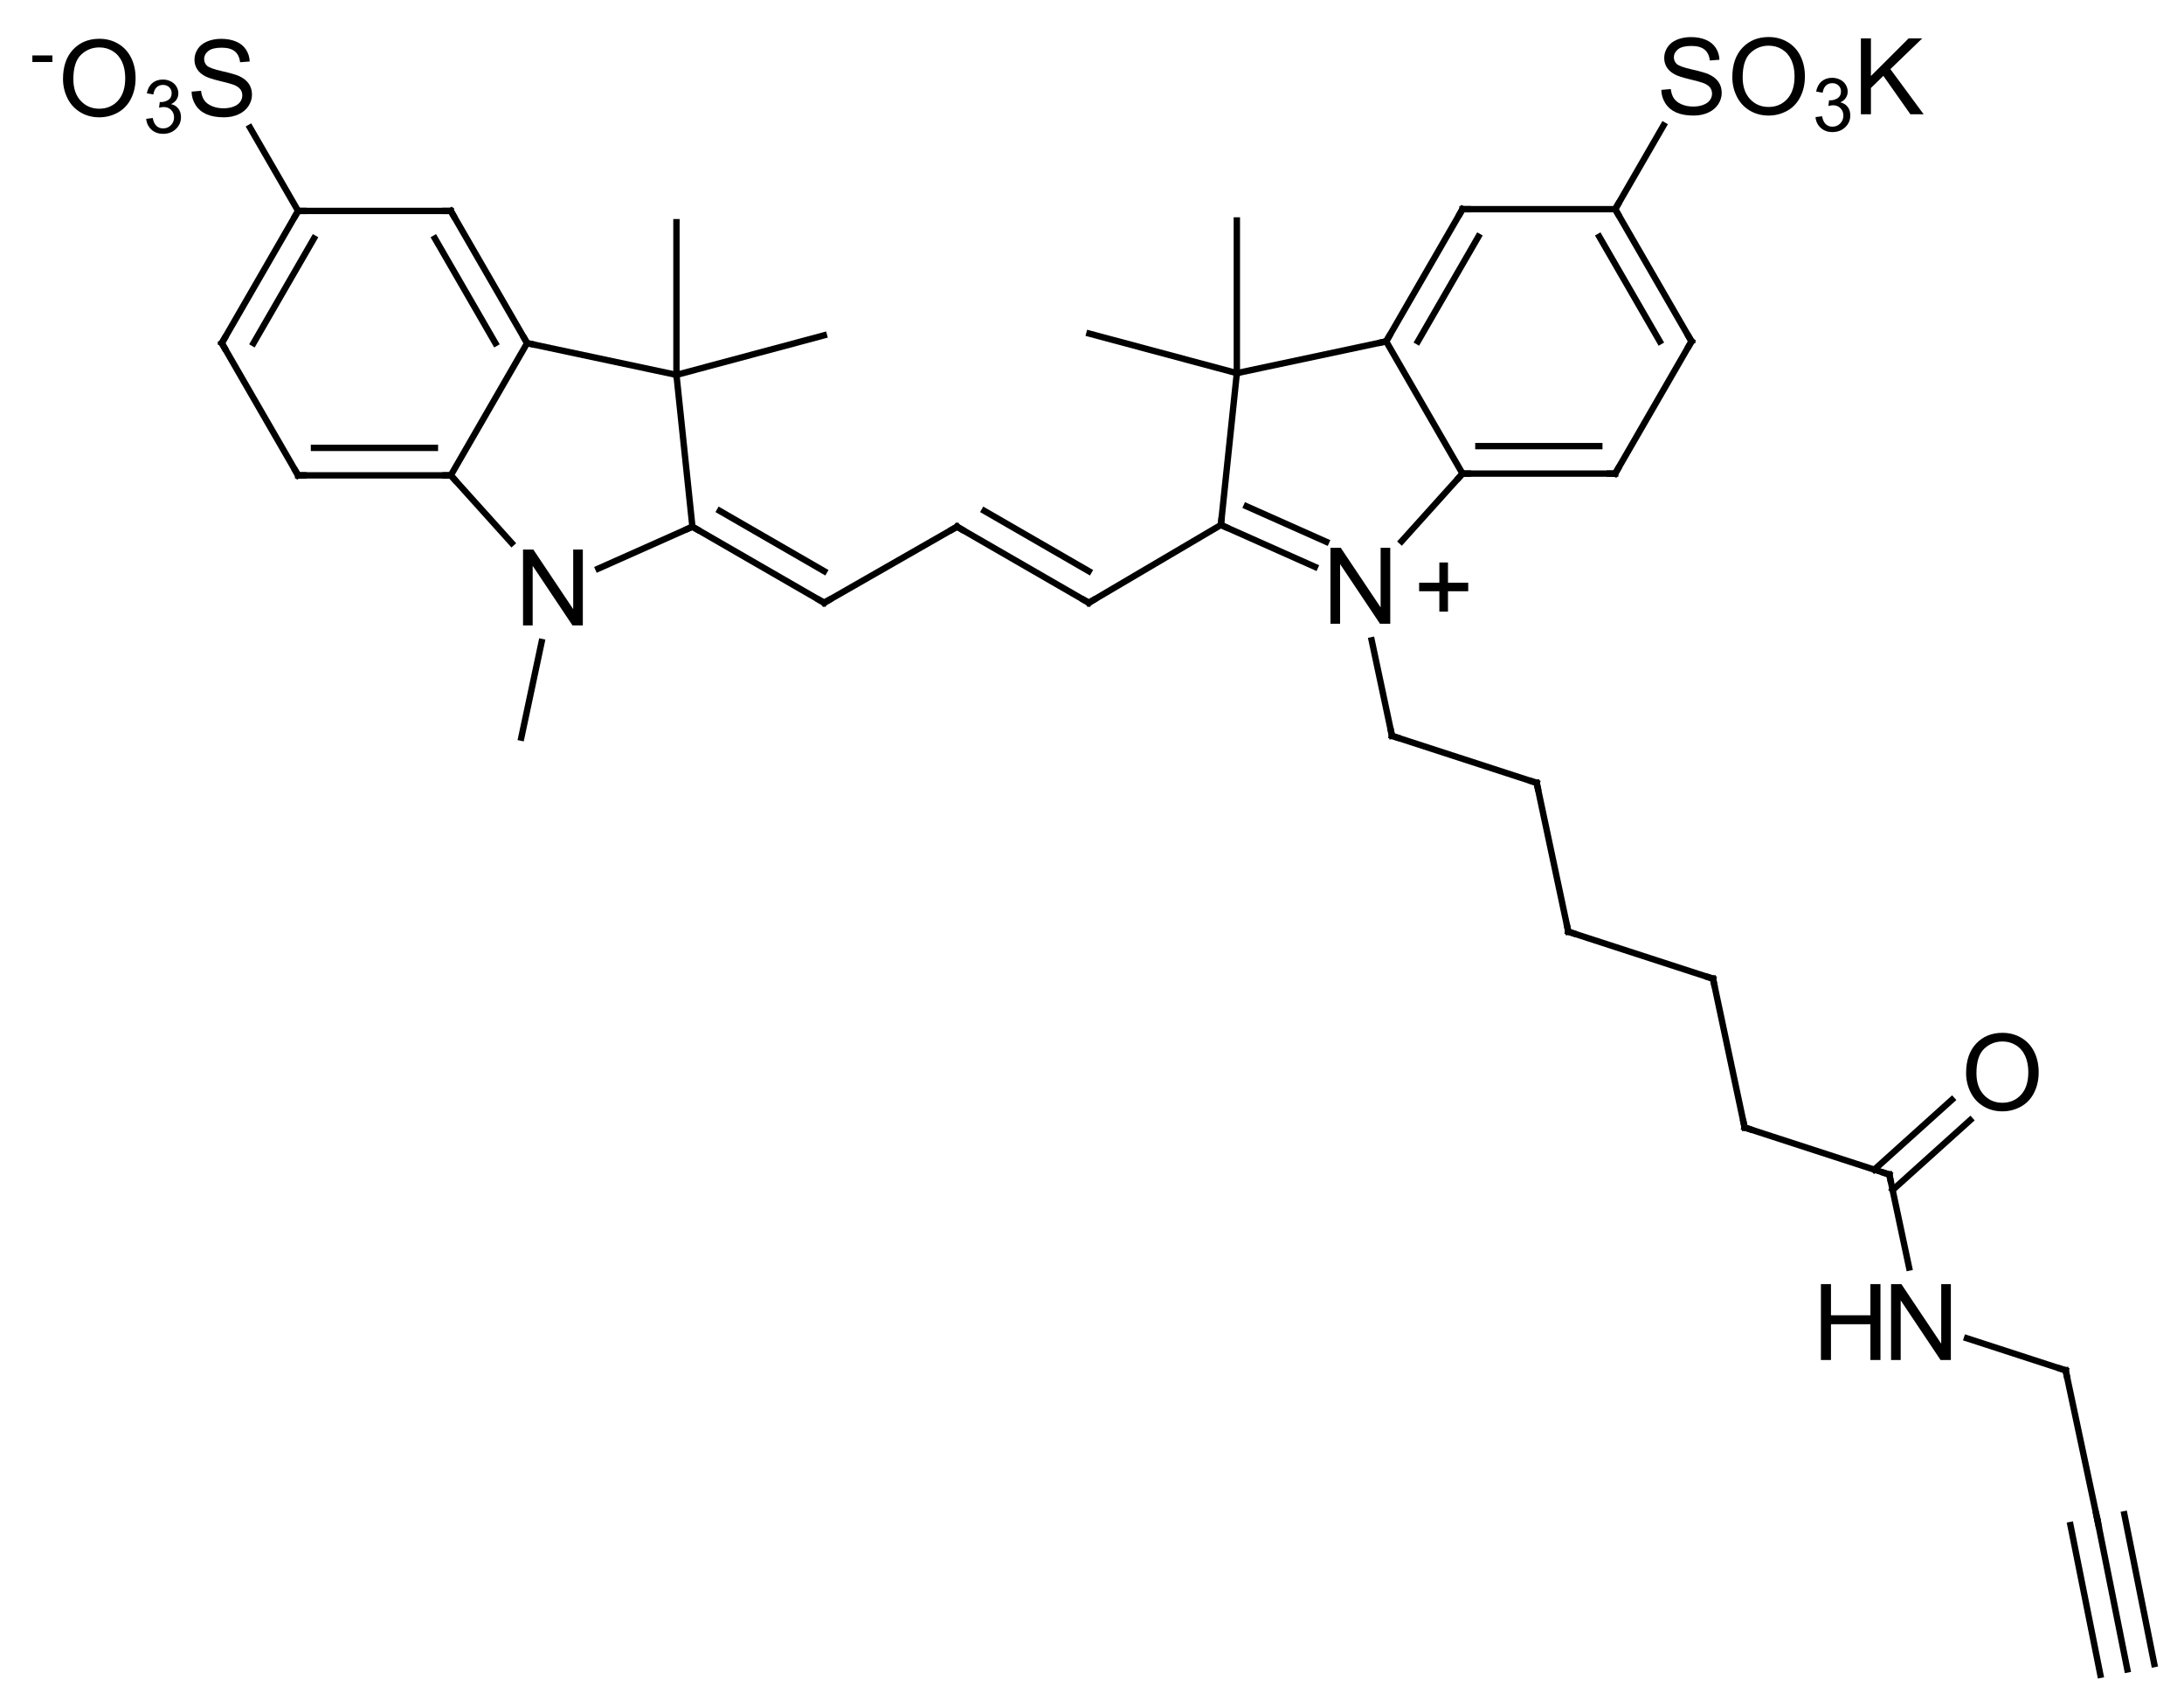 <?xml version="1.0"?>
<!DOCTYPE svg PUBLIC '-//W3C//DTD SVG 1.0//EN'
          'http://www.w3.org/TR/2001/REC-SVG-20010904/DTD/svg10.dtd'>
<svg xmlns:xlink="http://www.w3.org/1999/xlink" style="fill-opacity:1; color-rendering:auto; color-interpolation:auto; text-rendering:auto; stroke:black; stroke-linecap:square; stroke-miterlimit:10; shape-rendering:auto; stroke-opacity:1; fill:black; stroke-dasharray:none; font-weight:normal; stroke-width:1; font-family:&apos;Dialog&apos;; font-style:normal; stroke-linejoin:miter; font-size:12; stroke-dashoffset:0; image-rendering:auto;" width="206" height="161" xmlns="http://www.w3.org/2000/svg"
><!--Generated in ChemDoodle 8.1.0: PD94bWwgdmVyc2lvbj0iMS4wIiBlbmNvZGluZz0iVVRGLTgiPz4KPGQgZj0iczppY3htbCIgaWQ9IjEiIG12PSJzOjMuMy4wIiBwPSJzOkNoZW1Eb29kbGUiIHY9InM6OC4xLjAiPjxwIGIxMD0iYjp0cnVlIiBiMTA1PSJiOnRydWUiIGIxMDY9ImI6ZmFsc2UiIGIxMDc9ImI6ZmFsc2UiIGIxMDk9ImI6ZmFsc2UiIGIxMTA9ImI6ZmFsc2UiIGIxMTE9ImI6dHJ1ZSIgYjExMj0iYjp0cnVlIiBiMTE0PSJiOnRydWUiIGIxMTU9ImI6ZmFsc2UiIGIxMTY9ImI6dHJ1ZSIgYjExOD0iYjp0cnVlIiBiMTIxPSJiOnRydWUiIGIxMjk9ImI6ZmFsc2UiIGIxMzE9ImI6ZmFsc2UiIGIxMzI9ImI6ZmFsc2UiIGIxMzM9ImI6dHJ1ZSIgYjE0NT0iYjpmYWxzZSIgYjE0Nj0iYjp0cnVlIiBiMTQ3PSJiOmZhbHNlIiBiMTUyPSJiOmZhbHNlIiBiMTU1PSJiOnRydWUiIGIxNjY9ImI6dHJ1ZSIgYjE2Nz0iYjp0cnVlIiBiMTcwPSJiOmZhbHNlIiBiMTcxPSJiOnRydWUiIGIxNzM9ImI6dHJ1ZSIgYjE3OT0iYjp0cnVlIiBiMjAxPSJiOmZhbHNlIiBiMjE2PSJiOnRydWUiIGIyMjY9ImI6dHJ1ZSIgYjIyNz0iYjpmYWxzZSIgYjIzPSJiOnRydWUiIGIyND0iYjpmYWxzZSIgYjI0NT0iYjp0cnVlIiBiMjQ2PSJiOnRydWUiIGIyNDc9ImI6ZmFsc2UiIGIyNDg9ImI6ZmFsc2UiIGIzNT0iYjpmYWxzZSIgYjQwPSJiOmZhbHNlIiBiNDE9ImI6dHJ1ZSIgYjQyPSJiOmZhbHNlIiBiOTA9ImI6ZmFsc2UiIGI5Mz0iYjp0cnVlIiBjMTA9ImM6MTI4LDEyOCwxMjgiIGMxMT0iYzoxMjgsMCwwIiBjMTI9ImM6MCwwLDAiIGMxOT0iYzowLDAsMCIgYzI9ImM6MCwwLDAiIGMzPSJjOjAsMCwwIiBjND0iYzoxMjgsMTI4LDEyOCIgYzU9ImM6MjU1LDI1NSwyNTUiIGM2PSJjOjAsMCwwIiBjNz0iYzoyNTUsMjU1LDI1NSIgYzg9ImM6MCwwLDAiIGM5PSJjOjAsMCwwIiBmMT0iZjoxNC4zOTk5OTQiIGYxMD0iZjoxMC4wIiBmMTE9ImY6MC41MjM1OTg4IiBmMTI9ImY6Mi4wIiBmMTM9ImY6Mi41IiBmMTQ9ImY6MS4wIiBmMTU9ImY6MC4wIiBmMTY9ImY6My4wIiBmMTc9ImY6Mi4wIiBmMTg9ImY6NC4wIiBmMTk9ImY6MC4xMDQ3MTk3NiIgZjI9ImY6MC41OTk5OTA4NCIgZjIxPSJmOjEuNTk5OTkwOCIgZjIyPSJmOjMuMCIgZjIzPSJmOjAuMCIgZjI0PSJmOjEwLjAiIGYyNT0iZjoxLjAiIGYyOD0iZjoxLjAiIGYyOT0iZjoxLjAiIGYzPSJmOjAuNSIgZjMwPSJmOjAuMyIgZjMxPSJmOjAuMyIgZjM0PSJmOjYuMCIgZjM1PSJmOjUuNDk3Nzg3NSIgZjM2PSJmOjAuNyIgZjM3PSJmOjEuMCIgZjM4PSJmOjMuMCIgZjM5PSJmOjEuMiIgZjQ9ImY6NS4wIiBmNDA9ImY6MC4wIiBmNDE9ImY6MS4wIiBmNDI9ImY6MTAuMCIgZjQzPSJmOjEwLjAiIGY0ND0iZjowLjUyMzU5ODgiIGY0NT0iZjo1LjAiIGY0Nj0iZjoxLjAiIGY0Nz0iZjozLjAiIGY0OD0iZjoxLjIiIGY0OT0iZjowLjAiIGY1PSJmOjAuMTgiIGY1MT0iZjoyMC4wIiBmNTI9ImY6NS4wIiBmNTM9ImY6MTUuMCIgZjU0PSJmOjAuMyIgZjU1PSJmOjEuMCIgZjU2PSJmOjAuNSIgZjU3PSJmOjEuMCIgZjU4PSJmOjIuMCIgZjU5PSJmOjQuMCIgZjY9ImY6MS4wNDcxOTc2IiBmNjE9ImY6Mi4wIiBmNjI9ImY6MTAuMCIgZjYzPSJmOjEuMCIgZjY1PSJmOjUuMCIgZjc9ImY6MS41IiBmOD0iZjoxLjAiIGY5PSJmOjAuNyIgaTE1PSJpOjIiIGkxNj0iaTowIiBpMTc9Imk6MCIgaTI9Imk6NzkyIiBpMjI9Imk6MiIgaTI2PSJpOjEiIGkyOT0iaToxIiBpMz0iaTo2MTIiIGkzMD0iaToxIiBpMzM9Imk6MCIgaTM3PSJpOjAiIGk0PSJpOjM2IiBpNDA9Imk6MSIgaTU9Imk6MzYiIGk2PSJpOjM2IiBpNz0iaTozNiIgaWQ9IjIiIHMyMD0iczpCYXNpYyIgczIyPSJzOkFuZ3N0cm9tIiB0MT0idDpBcmlhbCwwLDEwIi8+PGFuIGE9InM6bnVsbCIgY2k9InM6bnVsbCIgY249InM6bnVsbCIgY3M9InM6bnVsbCIgZD0iczpudWxsIiBpZD0iMyIgaz0iczpudWxsIiB0PSJzOm51bGwiLz48Y3QgaWQ9IjQiLz48ZnQgaWQ9IjUiPjxfZiB2YWx1ZT0iQXJpYWwiLz48L2Z0PjxhIGF0MT0iYjpmYWxzZSIgYXQyPSJiOmZhbHNlIiBhdDM9ImQ6MC4wIiBhdDQ9Imk6MCIgaWQ9IjYiIGw9InM6QyIgcD0icDM6MTgyLjExODcxLDE0Mi44OTU1NCwwLjAiIHQxPSJ0OkFyaWFsLDAsMTQiLz48YSBhdDE9ImI6ZmFsc2UiIGF0Mj0iYjpmYWxzZSIgYXQzPSJkOjAuMCIgYXQ0PSJpOjAiIGlkPSI3IiBsPSJzOkMiIHA9InAzOjE3NC45MTg3LDE1NS4zNjYzLDAuMCIgdDE9InQ6QXJpYWwsMCwxNCIvPjxhIGF0MT0iYjpmYWxzZSIgYXQyPSJiOmZhbHNlIiBhdDM9ImQ6MC4wIiBhdDQ9Imk6MCIgaWQ9IjgiIGw9InM6U08zLSIgcD0icDM6MTc0LjkxODcsMTMwLjQyNDc3LDAuMCIvPjxhIGF0MT0iYjpmYWxzZSIgYXQyPSJiOmZhbHNlIiBhdDM9ImQ6MC4wIiBhdDQ9Imk6MCIgaWQ9IjkiIGw9InM6QyIgcD0icDM6MTk2LjUxODcsMTQyLjg5NTU0LDAuMCIgdDE9InQ6QXJpYWwsMCwxNCIvPjxhIGF0MT0iYjpmYWxzZSIgYXQyPSJiOmZhbHNlIiBhdDM9ImQ6MC4wIiBhdDQ9Imk6MCIgaWQ9IjEwIiBsPSJzOkMiIHA9InAzOjE4Mi4xMTg3MSwxNjcuODM3MDcsMC4wIiB0MT0idDpBcmlhbCwwLDE0Ii8+PGEgYXQxPSJiOmZhbHNlIiBhdDI9ImI6ZmFsc2UiIGF0Mz0iZDowLjAiIGF0ND0iaTowIiBpZD0iMTEiIGw9InM6QyIgcD0icDM6MjAzLjcxODY5LDE1NS4zNjYzLDAuMCIgdDE9InQ6QXJpYWwsMCwxNCIvPjxhIGF0MT0iYjpmYWxzZSIgYXQyPSJiOmZhbHNlIiBhdDM9ImQ6MC4wIiBhdDQ9Imk6MCIgaWQ9IjEyIiBsPSJzOkMiIHA9InAzOjE5Ni41MTg3LDE2Ny44MzcwNywwLjAiIHQxPSJ0OkFyaWFsLDAsMTQiLz48YSBhdDE9ImI6ZmFsc2UiIGF0Mj0iYjpmYWxzZSIgYXQzPSJkOjAuMCIgYXQ0PSJpOjAiIGlkPSIxMyIgbD0iczpDIiBwPSJwMzoyMTcuODA0MDIsMTU4LjM2MDIzLDAuMCIgdDE9InQ6QXJpYWwsMCwxNCIvPjxhIGF0MT0iYjpmYWxzZSIgYXQyPSJiOmZhbHNlIiBhdDM9ImQ6MC4wIiBhdDQ9Imk6MCIgaWQ9IjE0IiBsPSJzOk4iIHA9InAzOjIwNi4xNTQxNywxNzguNTM4MzYsMC4wIi8+PGEgYXQxPSJiOmZhbHNlIiBhdDI9ImI6ZmFsc2UiIGF0Mz0iZDowLjAiIGF0ND0iaTowIiBpZD0iMTUiIGw9InM6QyIgcD0icDM6MjE3LjgwNDAyLDE0My45NjAyNCwwLjAiIHQxPSJ0OkFyaWFsLDAsMTQiLz48YSBhdDE9ImI6ZmFsc2UiIGF0Mj0iYjpmYWxzZSIgYXQzPSJkOjAuMCIgYXQ0PSJpOjAiIGlkPSIxNiIgbD0iczpDIiBwPSJwMzoyMzEuNzEzMzUsMTU0LjYzMzI0LDAuMCIgdDE9InQ6QXJpYWwsMCwxNCIvPjxhIGF0MT0iYjpmYWxzZSIgYXQyPSJiOmZhbHNlIiBhdDM9ImQ6MC4wIiBhdDQ9Imk6MCIgaWQ9IjE3IiBsPSJzOkMiIHA9InAzOjIxOS4zMDkyLDE3Mi42ODEzNCwwLjAiIHQxPSJ0OkFyaWFsLDAsMTQiLz48YSBhdDE9ImI6ZmFsc2UiIGF0Mj0iYjpmYWxzZSIgYXQzPSJkOjAuMCIgYXQ0PSJpOjAiIGlkPSIxOCIgbD0iczpDIiBwPSJwMzoyMDMuMTcwNjIsMTkyLjU3NDc3LDAuMCIgdDE9InQ6QXJpYWwsMCwxNCIvPjxhIGF0MT0iYjpmYWxzZSIgYXQyPSJiOmZhbHNlIiBhdDM9ImQ6MC4wIiBhdDQ9Imk6MCIgaWQ9IjE5IiBsPSJzOkMiIHA9InAzOjIzMS43MzY3LDE3OS44NTYzNSwwLjAiIHQxPSJ0OkFyaWFsLDAsMTQiLz48YSBhdDE9ImI6ZmFsc2UiIGF0Mj0iYjpmYWxzZSIgYXQzPSJkOjAuMCIgYXQ0PSJpOjAiIGlkPSIyMCIgbD0iczpDIiBwPSJwMzoyNDQuMjY5MDcsMTcyLjY4MTM0LDAuMCIgdDE9InQ6QXJpYWwsMCwxNCIvPjxhIGF0MT0iYjpmYWxzZSIgYXQyPSJiOmZhbHNlIiBhdDM9ImQ6MC4wIiBhdDQ9Imk6MCIgaWQ9IjIxIiBsPSJzOkMiIHA9InAzOjI1Ni42OTY1MywxNzkuODU2MzUsMC4wIiB0MT0idDpBcmlhbCwwLDE0Ii8+PGEgYXQxPSJiOmZhbHNlIiBhdDI9ImI6ZmFsc2UiIGF0Mz0iZDowLjAiIGF0ND0iaTowIiBpZD0iMjIiIGw9InM6QyIgcD0icDM6MjY5LjE1NzE0LDE3Mi41MTY0NSwwLjAiIHQxPSJ0OkFyaWFsLDAsMTQiLz48YSBhdDE9ImI6ZmFsc2UiIGF0Mj0iYjpmYWxzZSIgYXQzPSJkOjAuMCIgYXQ0PSJpOjAiIGlkPSIyMyIgbD0iczpOIiBwPSJwMzoyODIuMzEyMiwxNzguMzczNDQsMC4wIj48YyBjND0iYzowLDAsMCIgaWQ9IjI0IiBtPSJmOjEuMCIgcD0icDM6MjkwLjE3MDIsMTc4LjM3MzQ0LDAuMCIgdDE9InQ6QXJpYWwsMCwxNCIvPjwvYT48YSBhdDE9ImI6ZmFsc2UiIGF0Mj0iYjpmYWxzZSIgYXQzPSJkOjAuMCIgYXQ0PSJpOjAiIGlkPSIyNSIgbD0iczpDIiBwPSJwMzoyNzAuNjYyMzUsMTU4LjE5NTMzLDAuMCIgdDE9InQ6QXJpYWwsMCwxNCIvPjxhIGF0MT0iYjpmYWxzZSIgYXQyPSJiOmZhbHNlIiBhdDM9ImQ6MC4wIiBhdDQ9Imk6MCIgaWQ9IjI2IiBsPSJzOkMiIHA9InAzOjI5MS45NDc2NiwxNjcuNjcyMTgsMC4wIiB0MT0idDpBcmlhbCwwLDE0Ii8+PGEgYXQxPSJiOmZhbHNlIiBhdDI9ImI6ZmFsc2UiIGF0Mz0iZDowLjAiIGF0ND0iaTowIiBpZD0iMjciIGw9InM6QyIgcD0icDM6Mjg1LjI5NTcyLDE5Mi40MDk4NSwwLjAiIHQxPSJ0OkFyaWFsLDAsMTQiLz48YSBhdDE9ImI6ZmFsc2UiIGF0Mj0iYjpmYWxzZSIgYXQzPSJkOjAuMCIgYXQ0PSJpOjAiIGlkPSIyOCIgbD0iczpDIiBwPSJwMzoyODQuNzQ3NjgsMTU1LjIwMTQsMC4wIiB0MT0idDpBcmlhbCwwLDE0Ii8+PGEgYXQxPSJiOmZhbHNlIiBhdDI9ImI6ZmFsc2UiIGF0Mz0iZDowLjAiIGF0ND0iaTowIiBpZD0iMjkiIGw9InM6QyIgcD0icDM6MjU2Ljc1MywxNTQuNDY4MzIsMC4wIiB0MT0idDpBcmlhbCwwLDE0Ii8+PGEgYXQxPSJiOmZhbHNlIiBhdDI9ImI6ZmFsc2UiIGF0Mz0iZDowLjAiIGF0ND0iaTowIiBpZD0iMzAiIGw9InM6QyIgcD0icDM6MjcwLjY2MjM1LDE0My43OTUzMywwLjAiIHQxPSJ0OkFyaWFsLDAsMTQiLz48YSBhdDE9ImI6ZmFsc2UiIGF0Mj0iYjpmYWxzZSIgYXQzPSJkOjAuMCIgYXQ0PSJpOjAiIGlkPSIzMSIgbD0iczpDIiBwPSJwMzozMDYuMzQ3NjYsMTY3LjY3MjE4LDAuMCIgdDE9InQ6QXJpYWwsMCwxNCIvPjxhIGF0MT0iYjpmYWxzZSIgYXQyPSJiOmZhbHNlIiBhdDM9ImQ6MC4wIiBhdDQ9Imk6MCIgaWQ9IjMyIiBsPSJzOkMiIHA9InAzOjI5OC45NDMzNiwxOTYuODQ0MjQsMC4wIiB0MT0idDpBcmlhbCwwLDE0Ii8+PGEgYXQxPSJiOmZhbHNlIiBhdDI9ImI6ZmFsc2UiIGF0Mz0iZDowLjAiIGF0ND0iaTowIiBpZD0iMzMiIGw9InM6QyIgcD0icDM6MjkxLjk0NzYzLDE0Mi43MzA2NSwwLjAiIHQxPSJ0OkFyaWFsLDAsMTQiLz48YSBhdDE9ImI6ZmFsc2UiIGF0Mj0iYjpmYWxzZSIgYXQzPSJkOjAuMCIgYXQ0PSJpOjAiIGlkPSIzNCIgbD0iczpDIiBwPSJwMzozMTMuNTQ3NjQsMTU1LjIwMTQsMC4wIiB0MT0idDpBcmlhbCwwLDE0Ii8+PGEgYXQxPSJiOmZhbHNlIiBhdDI9ImI6ZmFsc2UiIGF0Mz0iZDowLjAiIGF0ND0iaTowIiBpZD0iMzUiIGw9InM6QyIgcD0icDM6MzAxLjkyNjksMjEwLjg4MDY4LDAuMCIgdDE9InQ6QXJpYWwsMCwxNCIvPjxhIGF0MT0iYjpmYWxzZSIgYXQyPSJiOmZhbHNlIiBhdDM9ImQ6MC4wIiBhdDQ9Imk6MCIgaWQ9IjM2IiBsPSJzOkMiIHA9InAzOjMwNi4zNDc2NiwxNDIuNzMwNjUsMC4wIiB0MT0idDpBcmlhbCwwLDE0Ii8+PGEgYXQxPSJiOmZhbHNlIiBhdDI9ImI6ZmFsc2UiIGF0Mz0iZDowLjAiIGF0ND0iaTowIiBpZD0iMzciIGw9InM6QyIgcD0icDM6MzE1LjU3NDYsMjE1LjMxNTA2LDAuMCIgdDE9InQ6QXJpYWwsMCwxNCIvPjxhIGF0MT0iYjpmYWxzZSIgYXQyPSJiOmZhbHNlIiBhdDM9ImQ6MC4wIiBhdDQ9Imk6MCIgaWQ9IjM4IiBsPSJzOlNPM0siIHA9InAzOjMxMy41NDc2NywxMzAuMjU5ODksMC4wIi8+PGEgYXQxPSJiOmZhbHNlIiBhdDI9ImI6ZmFsc2UiIGF0Mz0iZDowLjAiIGF0ND0iaTowIiBpZD0iMzkiIGw9InM6QyIgcD0icDM6MzE4LjU1ODEsMjI5LjM1MTQ3LDAuMCIgdDE9InQ6QXJpYWwsMCwxNCIvPjxhIGF0MT0iYjpmYWxzZSIgYXQyPSJiOmZhbHNlIiBhdDM9ImQ6MC4wIiBhdDQ9Imk6MCIgaWQ9IjQwIiBsPSJzOkMiIHA9InAzOjMzMi4yMDU3NSwyMzMuNzg1ODYsMC4wIiB0MT0idDpBcmlhbCwwLDE0Ii8+PGEgYXQxPSJiOmZhbHNlIiBhdDI9ImI6ZmFsc2UiIGF0Mz0iZDowLjAiIGF0ND0iaTowIiBpZD0iNDEiIGw9InM6TkgiIHA9InAzOjMzNS4xODkzLDI0Ny44MjIzLDAuMCIvPjxhIGF0MT0iYjpmYWxzZSIgYXQyPSJiOmZhbHNlIiBhdDM9ImQ6MC4wIiBhdDQ9Imk6MCIgaWQ9IjQyIiBsPSJzOk8iIHA9InAzOjM0Mi44Njk4NywyMjQuMTgzODQsMC4wIi8+PGEgYXQxPSJiOmZhbHNlIiBhdDI9ImI6ZmFsc2UiIGF0Mz0iZDowLjAiIGF0ND0iaTowIiBpZD0iNDMiIGw9InM6QyIgcD0icDM6MzQ4LjgzNjk4LDI1Mi4yNTY2OCwwLjAiIHQxPSJ0OkFyaWFsLDAsMTQiLz48YSBhdDE9ImI6ZmFsc2UiIGF0Mj0iYjpmYWxzZSIgYXQzPSJkOjAuMCIgYXQ0PSJpOjAiIGlkPSI0NCIgbD0iczpDIiBwPSJwMzozNTEuODMwOSwyNjYuMzQxOTgsMC4wIiB0MT0idDpBcmlhbCwwLDE0Ii8+PGEgYXQxPSJiOmZhbHNlIiBhdDI9ImI6ZmFsc2UiIGF0Mz0iZDowLjAiIGF0ND0iaTowIiBpZD0iNDUiIGw9InM6QyIgcD0icDM6MzU0LjY1Mjk1LDI4MC40NjI3NCwwLjAiIHQxPSJ0OkFyaWFsLDAsMTQiLz48YiBhMT0iaTo2IiBhMj0iaTo3IiBibzI9ImI6ZmFsc2UiIGJvMz0iaToyIiBpZD0iNDYiIHQ9InM6RG91YmxlIiB0MT0idDpBcmlhbCwwLDE0IiB6bz0iczowIi8+PGIgYTE9Imk6NiIgYTI9Imk6OCIgYm8yPSJiOmZhbHNlIiBibzM9Imk6MiIgaWQ9IjQ3IiB0PSJzOlNpbmdsZSIgdDE9InQ6QXJpYWwsMCwxNCIgem89InM6NDEiLz48YiBhMT0iaTo5IiBhMj0iaTo2IiBibzI9ImI6ZmFsc2UiIGJvMz0iaToyIiBpZD0iNDgiIHQ9InM6U2luZ2xlIiB0MT0idDpBcmlhbCwwLDE0IiB6bz0iczoxIi8+PGIgYTE9Imk6NyIgYTI9Imk6MTAiIGJvMj0iYjpmYWxzZSIgYm8zPSJpOjIiIGlkPSI0OSIgdD0iczpTaW5nbGUiIHQxPSJ0OkFyaWFsLDAsMTQiIHpvPSJzOjIiLz48YiBhMT0iaToxMSIgYTI9Imk6OSIgYm8yPSJiOmZhbHNlIiBibzM9Imk6MiIgaWQ9IjUwIiB0PSJzOkRvdWJsZSIgdDE9InQ6QXJpYWwsMCwxNCIgem89InM6MyIvPjxiIGExPSJpOjEwIiBhMj0iaToxMiIgYm8yPSJiOmZhbHNlIiBibzM9Imk6MiIgaWQ9IjUxIiB0PSJzOkRvdWJsZSIgdDE9InQ6QXJpYWwsMCwxNCIgem89InM6NCIvPjxiIGExPSJpOjEyIiBhMj0iaToxMSIgYm8yPSJiOmZhbHNlIiBibzM9Imk6MiIgaWQ9IjUyIiB0PSJzOlNpbmdsZSIgdDE9InQ6QXJpYWwsMCwxNCIgem89InM6NSIvPjxiIGExPSJpOjEzIiBhMj0iaToxMSIgYm8yPSJiOmZhbHNlIiBibzM9Imk6MiIgaWQ9IjUzIiB0PSJzOlNpbmdsZSIgdDE9InQ6QXJpYWwsMCwxNCIgem89InM6NiIvPjxiIGExPSJpOjEyIiBhMj0iaToxNCIgYm8yPSJiOmZhbHNlIiBibzM9Imk6MiIgaWQ9IjU0IiB0PSJzOlNpbmdsZSIgdDE9InQ6QXJpYWwsMCwxNCIgem89InM6NyIvPjxiIGExPSJpOjEzIiBhMj0iaToxNSIgYm8yPSJiOmZhbHNlIiBibzM9Imk6MiIgaWQ9IjU1IiB0PSJzOlNpbmdsZSIgdDE9InQ6QXJpYWwsMCwxNCIgem89InM6OSIvPjxiIGExPSJpOjEzIiBhMj0iaToxNiIgYm8yPSJiOmZhbHNlIiBibzM9Imk6MiIgaWQ9IjU2IiB0PSJzOlNpbmdsZSIgdDE9InQ6QXJpYWwsMCwxNCIgem89InM6OCIvPjxiIGExPSJpOjE3IiBhMj0iaToxMyIgYm8yPSJiOmZhbHNlIiBibzM9Imk6MiIgaWQ9IjU3IiB0PSJzOlNpbmdsZSIgdDE9InQ6QXJpYWwsMCwxNCIgem89InM6MTAiLz48YiBhMT0iaToxNCIgYTI9Imk6MTgiIGJvMj0iYjpmYWxzZSIgYm8zPSJpOjIiIGlkPSI1OCIgdD0iczpTaW5nbGUiIHQxPSJ0OkFyaWFsLDAsMTQiIHpvPSJzOjExIi8+PGIgYTE9Imk6MTQiIGEyPSJpOjE3IiBibzI9ImI6ZmFsc2UiIGJvMz0iaToyIiBpZD0iNTkiIHQ9InM6U2luZ2xlIiB0MT0idDpBcmlhbCwwLDE0IiB6bz0iczoxMiIvPjxiIGExPSJpOjE3IiBhMj0iaToxOSIgYm8yPSJiOmZhbHNlIiBibzM9Imk6MiIgaWQ9IjYwIiB0PSJzOkRvdWJsZSIgdDE9InQ6QXJpYWwsMCwxNCIgem89InM6MTMiLz48YiBhMT0iaToxOSIgYTI9Imk6MjAiIGJvMj0iYjpmYWxzZSIgYm8zPSJpOjIiIGlkPSI2MSIgdD0iczpTaW5nbGUiIHQxPSJ0OkFyaWFsLDAsMTQiIHpvPSJzOjE0Ii8+PGIgYTE9Imk6MjAiIGEyPSJpOjIxIiBibzI9ImI6ZmFsc2UiIGJvMz0iaToyIiBpZD0iNjIiIHQ9InM6RG91YmxlIiB0MT0idDpBcmlhbCwwLDE0IiB6bz0iczoxNSIvPjxiIGExPSJpOjIxIiBhMj0iaToyMiIgYm8yPSJiOmZhbHNlIiBibzM9Imk6MiIgaWQ9IjYzIiB0PSJzOlNpbmdsZSIgdDE9InQ6QXJpYWwsMCwxNCIgem89InM6MTYiLz48YiBhMT0iaToyMyIgYTI9Imk6MjIiIGJvMj0iYjpmYWxzZSIgYm8zPSJpOjIiIGlkPSI2NCIgdD0iczpEb3VibGUiIHQxPSJ0OkFyaWFsLDAsMTQiIHpvPSJzOjE3Ii8+PGIgYTE9Imk6MjIiIGEyPSJpOjI1IiBibzI9ImI6ZmFsc2UiIGJvMz0iaToyIiBpZD0iNjUiIHQ9InM6U2luZ2xlIiB0MT0idDpBcmlhbCwwLDE0IiB6bz0iczoxOCIvPjxiIGExPSJpOjI2IiBhMj0iaToyMyIgYm8yPSJiOmZhbHNlIiBibzM9Imk6MiIgaWQ9IjY2IiB0PSJzOlNpbmdsZSIgdDE9InQ6QXJpYWwsMCwxNCIgem89InM6MjAiLz48YiBhMT0iaToyMyIgYTI9Imk6MjciIGJvMj0iYjpmYWxzZSIgYm8zPSJpOjIiIGlkPSI2NyIgdD0iczpTaW5nbGUiIHQxPSJ0OkFyaWFsLDAsMTQiIHpvPSJzOjE5Ii8+PGIgYTE9Imk6MjUiIGEyPSJpOjI4IiBibzI9ImI6ZmFsc2UiIGJvMz0iaToyIiBpZD0iNjgiIHQ9InM6U2luZ2xlIiB0MT0idDpBcmlhbCwwLDE0IiB6bz0iczoyMyIvPjxiIGExPSJpOjI1IiBhMj0iaToyOSIgYm8yPSJiOmZhbHNlIiBibzM9Imk6MiIgaWQ9IjY5IiB0PSJzOlNpbmdsZSIgdDE9InQ6QXJpYWwsMCwxNCIgem89InM6MjEiLz48YiBhMT0iaToyNSIgYTI9Imk6MzAiIGJvMj0iYjpmYWxzZSIgYm8zPSJpOjIiIGlkPSI3MCIgdD0iczpTaW5nbGUiIHQxPSJ0OkFyaWFsLDAsMTQiIHpvPSJzOjIyIi8+PGIgYTE9Imk6MzEiIGEyPSJpOjI2IiBibzI9ImI6ZmFsc2UiIGJvMz0iaToyIiBpZD0iNzEiIHQ9InM6RG91YmxlIiB0MT0idDpBcmlhbCwwLDE0IiB6bz0iczoyNSIvPjxiIGExPSJpOjI2IiBhMj0iaToyOCIgYm8yPSJiOmZhbHNlIiBibzM9Imk6MiIgaWQ9IjcyIiB0PSJzOlNpbmdsZSIgdDE9InQ6QXJpYWwsMCwxNCIgem89InM6MjYiLz48YiBhMT0iaToyNyIgYTI9Imk6MzIiIGJvMj0iYjpmYWxzZSIgYm8zPSJpOjIiIGlkPSI3MyIgdD0iczpTaW5nbGUiIHQxPSJ0OkFyaWFsLDAsMTQiIHpvPSJzOjI0Ii8+PGIgYTE9Imk6MjgiIGEyPSJpOjMzIiBibzI9ImI6ZmFsc2UiIGJvMz0iaToyIiBpZD0iNzQiIHQ9InM6RG91YmxlIiB0MT0idDpBcmlhbCwwLDE0IiB6bz0iczoyNyIvPjxiIGExPSJpOjM0IiBhMj0iaTozMSIgYm8yPSJiOmZhbHNlIiBibzM9Imk6MiIgaWQ9Ijc1IiB0PSJzOlNpbmdsZSIgdDE9InQ6QXJpYWwsMCwxNCIgem89InM6MjkiLz48YiBhMT0iaTozMiIgYTI9Imk6MzUiIGJvMj0iYjpmYWxzZSIgYm8zPSJpOjIiIGlkPSI3NiIgdD0iczpTaW5nbGUiIHQxPSJ0OkFyaWFsLDAsMTQiIHpvPSJzOjI4Ii8+PGIgYTE9Imk6MzMiIGEyPSJpOjM2IiBibzI9ImI6ZmFsc2UiIGJvMz0iaToyIiBpZD0iNzciIHQ9InM6U2luZ2xlIiB0MT0idDpBcmlhbCwwLDE0IiB6bz0iczozMCIvPjxiIGExPSJpOjM2IiBhMj0iaTozNCIgYm8yPSJiOmZhbHNlIiBibzM9Imk6MiIgaWQ9Ijc4IiB0PSJzOkRvdWJsZSIgdDE9InQ6QXJpYWwsMCwxNCIgem89InM6MzIiLz48YiBhMT0iaTozNSIgYTI9Imk6MzciIGJvMj0iYjpmYWxzZSIgYm8zPSJpOjIiIGlkPSI3OSIgdD0iczpTaW5nbGUiIHQxPSJ0OkFyaWFsLDAsMTQiIHpvPSJzOjMxIi8+PGIgYTE9Imk6MzYiIGEyPSJpOjM4IiBibzI9ImI6ZmFsc2UiIGJvMz0iaToyIiBpZD0iODAiIHQ9InM6U2luZ2xlIiB0MT0idDpBcmlhbCwwLDE0IiB6bz0iczo0MCIvPjxiIGExPSJpOjM3IiBhMj0iaTozOSIgYm8yPSJiOmZhbHNlIiBibzM9Imk6MiIgaWQ9IjgxIiB0PSJzOlNpbmdsZSIgdDE9InQ6QXJpYWwsMCwxNCIgem89InM6MzMiLz48YiBhMT0iaTozOSIgYTI9Imk6NDAiIGJvMj0iYjpmYWxzZSIgYm8zPSJpOjIiIGlkPSI4MiIgdD0iczpTaW5nbGUiIHQxPSJ0OkFyaWFsLDAsMTQiIHpvPSJzOjM0Ii8+PGIgYTE9Imk6NDAiIGEyPSJpOjQxIiBibzI9ImI6ZmFsc2UiIGJvMz0iaToyIiBpZD0iODMiIHQ9InM6U2luZ2xlIiB0MT0idDpBcmlhbCwwLDE0IiB6bz0iczozNiIvPjxiIGExPSJpOjQwIiBhMj0iaTo0MiIgYm8yPSJiOmZhbHNlIiBibzM9Imk6MiIgaWQ9Ijg0IiB0PSJzOkRvdWJsZSIgdDE9InQ6QXJpYWwsMCwxNCIgem89InM6MzUiLz48YiBhMT0iaTo0MSIgYTI9Imk6NDMiIGJvMj0iYjpmYWxzZSIgYm8zPSJpOjIiIGlkPSI4NSIgdD0iczpTaW5nbGUiIHQxPSJ0OkFyaWFsLDAsMTQiIHpvPSJzOjM3Ii8+PGIgYTE9Imk6NDMiIGEyPSJpOjQ0IiBibzI9ImI6ZmFsc2UiIGJvMz0iaToyIiBpZD0iODYiIHQ9InM6U2luZ2xlIiB0MT0idDpBcmlhbCwwLDE0IiB6bz0iczozOCIvPjxiIGExPSJpOjQ0IiBhMj0iaTo0NSIgYm8yPSJiOmZhbHNlIiBibzM9Imk6MiIgaWQ9Ijg3IiB0PSJzOlRyaXBsZSIgdDE9InQ6QXJpYWwsMCwxNCIgem89InM6MzkiLz48L2Q+--><defs id="genericDefs"
  /><g
  ><g transform="translate(-154,-123)" style="stroke-linecap:butt; text-rendering:geometricPrecision; color-rendering:optimizeQuality; image-rendering:optimizeQuality; color-interpolation:linearRGB; stroke-width:0.6;"
    ><line y2="155.366" style="fill:none;" x1="182.119" x2="174.919" y1="142.895"
      /><line y2="155.366" style="fill:none;" x1="183.615" x2="177.912" y1="145.488"
      /><line y2="142.895" style="fill:none;" x1="196.519" x2="182.119" y1="142.895"
      /><line y2="167.837" style="fill:none;" x1="174.919" x2="182.119" y1="155.366"
      /><line y2="142.895" style="fill:none;" x1="203.719" x2="196.519" y1="155.366"
      /><line y2="145.488" style="fill:none;" x1="200.726" x2="195.022" y1="155.366"
      /><line y2="167.837" style="fill:none;" x1="182.119" x2="196.519" y1="167.837"
      /><line y2="165.245" style="fill:none;" x1="183.615" x2="195.022" y1="165.245"
      /><line y2="155.366" style="fill:none;" x1="196.519" x2="203.719" y1="167.837"
      /><line y2="155.366" style="fill:none;" x1="217.804" x2="203.719" y1="158.36"
      /><line y2="174.218" style="fill:none;" x1="196.519" x2="202.264" y1="167.837"
      /><line y2="154.633" style="fill:none;" x1="217.804" x2="231.713" y1="158.36"
      /><line y2="143.96" style="fill:none;" x1="217.804" x2="217.804" y1="158.36"
      /><line y2="158.36" style="fill:none;" x1="219.309" x2="217.804" y1="172.681"
      /><line y2="192.575" style="fill:none;" x1="205.087" x2="203.171" y1="183.56"
      /><line y2="172.681" style="fill:none;" x1="210.436" x2="219.309" y1="176.632"
      /><line y2="179.856" style="fill:none;" x1="219.309" x2="231.737" y1="172.681"
      /><line y2="176.874" style="fill:none;" x1="221.892" x2="231.737" y1="171.19"
      /><line y2="172.681" style="fill:none;" x1="231.737" x2="244.269" y1="179.856"
      /><line y2="179.856" style="fill:none;" x1="244.269" x2="256.697" y1="172.681"
      /><line y2="176.874" style="fill:none;" x1="246.852" x2="256.697" y1="171.19"
      /><line y2="172.516" style="fill:none;" x1="256.697" x2="269.157" y1="179.856"
      /><line y2="172.516" style="fill:none;" x1="278.031" x2="269.157" y1="176.467"
      /><line y2="170.757" style="fill:none;" x1="279.085" x2="271.579" y1="174.099"
      /><line y2="158.195" style="fill:none;" x1="269.157" x2="270.662" y1="172.516"
      /><line y2="192.41" style="fill:none;" x1="283.38" x2="285.296" y1="183.395"
      /><line y2="174.053" style="fill:none;" x1="291.948" x2="286.203" y1="167.672"
      /><line y2="154.468" style="fill:none;" x1="270.662" x2="256.753" y1="158.195"
      /><line y2="143.795" style="fill:none;" x1="270.662" x2="270.662" y1="158.195"
      /><line y2="155.201" style="fill:none;" x1="270.662" x2="284.748" y1="158.195"
      /><line y2="196.844" style="fill:none;" x1="285.296" x2="298.943" y1="192.41"
      /><line y2="167.672" style="fill:none;" x1="306.348" x2="291.948" y1="167.672"
      /><line y2="165.08" style="fill:none;" x1="304.851" x2="293.444" y1="165.08"
      /><line y2="155.201" style="fill:none;" x1="291.948" x2="284.748" y1="167.672"
      /><line y2="142.731" style="fill:none;" x1="284.748" x2="291.948" y1="155.201"
      /><line y2="145.323" style="fill:none;" x1="287.741" x2="293.444" y1="155.201"
      /><line y2="210.881" style="fill:none;" x1="298.943" x2="301.927" y1="196.844"
      /><line y2="167.672" style="fill:none;" x1="313.548" x2="306.348" y1="155.201"
      /><line y2="142.731" style="fill:none;" x1="291.948" x2="306.348" y1="142.731"
      /><line y2="215.315" style="fill:none;" x1="301.927" x2="315.575" y1="210.881"
      /><line y2="155.201" style="fill:none;" x1="306.348" x2="313.548" y1="142.731"
      /><line y2="155.201" style="fill:none;" x1="304.851" x2="310.555" y1="145.323"
      /><line y2="229.351" style="fill:none;" x1="315.575" x2="318.558" y1="215.315"
      /><line y2="233.786" style="fill:none;" x1="318.558" x2="332.206" y1="229.351"
      /><line y2="228.656" style="fill:none;" x1="332.516" x2="339.834" y1="235.245"
      /><line y2="226.736" style="fill:none;" x1="330.787" x2="338.105" y1="233.325"
      /><line y2="242.556" style="fill:none;" x1="332.206" x2="334.07" y1="233.786"
      /><line y2="252.257" style="fill:none;" x1="339.531" x2="348.837" y1="249.233"
      /><line y2="266.342" style="fill:none;" x1="348.837" x2="351.831" y1="252.257"
      /><line y2="280.463" style="fill:none;" x1="351.831" x2="354.653" y1="266.342"
      /><line y2="280.971" style="fill:none;" x1="349.289" x2="352.111" y1="266.85"
      /><line y2="279.955" style="fill:none;" x1="354.373" x2="357.195" y1="265.834"
      /><line y2="134.826" style="fill:none;" x1="306.348" x2="310.912" y1="142.731"
      /><line y2="135.04" style="fill:none;" x1="182.119" x2="177.583" y1="142.895"
      /><path d="M181.869 143.329 L182.119 142.895 L182.619 142.895" style="fill:none; stroke-miterlimit:5;"
      /><path d="M196.019 142.895 L196.519 142.895 L196.769 143.329" style="fill:none; stroke-miterlimit:5;"
      /><path d="M175.169 155.799 L174.919 155.366 L175.169 154.933" style="fill:none; stroke-miterlimit:5;"
      /><path d="M203.469 154.933 L203.719 155.366 L204.208 155.47" style="fill:none; stroke-miterlimit:5;"
      /><path d="M182.619 167.837 L182.119 167.837 L181.869 167.404" style="fill:none; stroke-miterlimit:5;"
      /><path d="M196.019 167.837 L196.519 167.837 L196.853 168.209" style="fill:none; stroke-miterlimit:5;"
      /><path d="M219.742 172.931 L219.309 172.681 L218.852 172.885" style="fill:none; stroke-miterlimit:5;"
      /><path d="M203.334 181.995 L203.334 174.837 L204.306 174.837 L208.066 180.457 L208.066 174.837 L208.974 174.837 L208.974 181.995 L208.002 181.995 L204.243 176.37 L204.243 181.995 Z" style="stroke-miterlimit:5; stroke:none;"
      /><path d="M232.171 179.608 L231.737 179.856 L231.304 179.606" style="fill:none; stroke-miterlimit:5;"
      /><path d="M243.835 172.93 L244.269 172.681 L244.702 172.931" style="fill:none; stroke-miterlimit:5;"
      /><path d="M257.127 179.603 L256.697 179.856 L256.264 179.606" style="fill:none; stroke-miterlimit:5;"
      /><path d="M269.614 172.72 L269.157 172.516 L269.209 172.019" style="fill:none; stroke-miterlimit:5;"
      /><path d="M279.492 181.831 L279.492 174.672 L280.464 174.672 L284.224 180.292 L284.224 174.672 L285.132 174.672 L285.132 181.831 L284.16 181.831 L280.401 176.206 L280.401 181.831 Z" style="stroke-miterlimit:5; stroke:none;"
      /><path d="M289.763 180.692 L289.763 178.768 L287.854 178.768 L287.854 177.964 L289.763 177.964 L289.763 176.055 L290.577 176.055 L290.577 177.964 L292.486 177.964 L292.486 178.768 L290.577 178.768 L290.577 180.692 Z" style="stroke-miterlimit:5; stroke:none;"
      /><path d="M284.998 154.768 L284.748 155.201 L284.259 155.305" style="fill:none; stroke-miterlimit:5;"
      /><path d="M292.448 167.672 L291.948 167.672 L291.613 168.044" style="fill:none; stroke-miterlimit:5;"
      /><path d="M285.771 192.564 L285.296 192.41 L285.192 191.921" style="fill:none; stroke-miterlimit:5;"
      /><path d="M291.698 143.164 L291.948 142.731 L292.448 142.731" style="fill:none; stroke-miterlimit:5;"
      /><path d="M305.848 167.672 L306.348 167.672 L306.598 167.239" style="fill:none; stroke-miterlimit:5;"
      /><path d="M298.468 196.69 L298.943 196.844 L299.047 197.333" style="fill:none; stroke-miterlimit:5;"
      /><path d="M306.598 143.164 L306.348 142.731 L306.598 142.298" style="fill:none; stroke-miterlimit:5;"
      /><path d="M313.298 155.634 L313.548 155.201 L313.298 154.768" style="fill:none; stroke-miterlimit:5;"
      /><path d="M302.402 211.035 L301.927 210.881 L301.823 210.392" style="fill:none; stroke-miterlimit:5;"
      /><path d="M310.699 131.478 L311.592 131.4 Q311.656 131.937 311.887 132.281 Q312.119 132.626 312.608 132.838 Q313.096 133.05 313.706 133.05 Q314.248 133.05 314.663 132.889 Q315.078 132.728 315.281 132.447 Q315.484 132.167 315.484 131.835 Q315.484 131.498 315.288 131.246 Q315.093 130.995 314.644 130.824 Q314.356 130.712 313.369 130.475 Q312.383 130.238 311.988 130.028 Q311.475 129.759 311.223 129.362 Q310.972 128.964 310.972 128.47 Q310.972 127.928 311.28 127.457 Q311.587 126.986 312.178 126.742 Q312.769 126.498 313.491 126.498 Q314.287 126.498 314.895 126.754 Q315.503 127.01 315.83 127.508 Q316.158 128.006 316.182 128.636 L315.274 128.705 Q315.2 128.026 314.778 127.679 Q314.356 127.333 313.531 127.333 Q312.671 127.333 312.278 127.648 Q311.885 127.963 311.885 128.407 Q311.885 128.793 312.163 129.042 Q312.437 129.291 313.592 129.552 Q314.746 129.813 315.176 130.008 Q315.801 130.297 316.099 130.738 Q316.397 131.18 316.397 131.756 Q316.397 132.328 316.07 132.833 Q315.743 133.339 315.13 133.619 Q314.517 133.9 313.75 133.9 Q312.779 133.9 312.122 133.617 Q311.465 133.334 311.092 132.765 Q310.718 132.196 310.699 131.478 Z" style="stroke-miterlimit:5; stroke:none;"
      /><path d="M317.397 130.292 Q317.397 128.509 318.354 127.501 Q319.311 126.493 320.825 126.493 Q321.816 126.493 322.612 126.966 Q323.408 127.44 323.825 128.287 Q324.243 129.134 324.243 130.209 Q324.243 131.298 323.803 132.157 Q323.364 133.016 322.558 133.458 Q321.752 133.9 320.82 133.9 Q319.809 133.9 319.013 133.412 Q318.217 132.923 317.807 132.079 Q317.397 131.234 317.397 130.292 ZM318.373 130.306 Q318.373 131.6 319.069 132.345 Q319.765 133.089 320.815 133.089 Q321.884 133.089 322.575 132.338 Q323.266 131.586 323.266 130.204 Q323.266 129.33 322.971 128.678 Q322.675 128.026 322.106 127.667 Q321.537 127.308 320.829 127.308 Q319.824 127.308 319.098 127.999 Q318.373 128.69 318.373 130.306 Z" style="stroke-miterlimit:5; stroke:none;"
      /><path d="M325.243 134.046 L325.858 133.964 Q325.964 134.487 326.218 134.718 Q326.473 134.949 326.839 134.949 Q327.273 134.949 327.572 134.648 Q327.871 134.347 327.871 133.903 Q327.871 133.479 327.594 133.204 Q327.317 132.929 326.89 132.929 Q326.716 132.929 326.456 132.997 L326.524 132.457 Q326.586 132.464 326.623 132.464 Q327.016 132.464 327.331 132.259 Q327.645 132.054 327.645 131.626 Q327.645 131.288 327.416 131.066 Q327.187 130.844 326.825 130.844 Q326.466 130.844 326.227 131.069 Q325.988 131.295 325.919 131.746 L325.304 131.637 Q325.417 131.018 325.817 130.678 Q326.217 130.338 326.811 130.338 Q327.221 130.338 327.567 130.514 Q327.912 130.69 328.095 130.994 Q328.278 131.298 328.278 131.64 Q328.278 131.965 328.103 132.231 Q327.929 132.498 327.587 132.655 Q328.032 132.758 328.278 133.081 Q328.524 133.404 328.524 133.889 Q328.524 134.545 328.045 135.002 Q327.567 135.458 326.835 135.458 Q326.176 135.458 325.74 135.065 Q325.304 134.672 325.243 134.046 Z" style="stroke-miterlimit:5; stroke:none;"
      /><path d="M329.524 133.778 L329.524 126.62 L330.471 126.62 L330.471 130.17 L334.026 126.62 L335.31 126.62 L332.307 129.52 L335.442 133.778 L334.192 133.778 L331.643 130.155 L330.471 131.298 L330.471 133.778 Z" style="stroke-miterlimit:5; stroke:none;"
      /><path d="M315.678 215.804 L315.575 215.315 L315.099 215.161" style="fill:none; stroke-miterlimit:5;"
      /><path d="M319.034 229.506 L318.558 229.351 L318.454 228.862" style="fill:none; stroke-miterlimit:5;"
      /><path d="M331.73 233.631 L332.206 233.786 L332.31 234.275" style="fill:none; stroke-miterlimit:5;"
      /><path d="M339.447 224.218 Q339.447 222.436 340.404 221.428 Q341.361 220.419 342.875 220.419 Q343.866 220.419 344.662 220.893 Q345.458 221.367 345.875 222.214 Q346.293 223.061 346.293 224.135 Q346.293 225.224 345.853 226.083 Q345.414 226.943 344.608 227.385 Q343.803 227.826 342.87 227.826 Q341.859 227.826 341.063 227.338 Q340.267 226.85 339.857 226.005 Q339.447 225.16 339.447 224.218 ZM340.424 224.233 Q340.424 225.527 341.119 226.271 Q341.815 227.016 342.865 227.016 Q343.934 227.016 344.625 226.264 Q345.316 225.512 345.316 224.13 Q345.316 223.256 345.021 222.604 Q344.725 221.952 344.156 221.594 Q343.588 221.235 342.88 221.235 Q341.874 221.235 341.149 221.925 Q340.424 222.617 340.424 224.233 Z" style="stroke-miterlimit:5; stroke:none;"
      /><path d="M332.37 251.279 L332.37 244.121 L333.341 244.121 L337.101 249.741 L337.101 244.121 L338.009 244.121 L338.009 251.279 L337.037 251.279 L333.278 245.654 L333.278 251.279 Z" style="stroke-miterlimit:5; stroke:none;"
      /><path d="M325.754 251.279 L325.754 244.121 L326.702 244.121 L326.702 247.061 L330.422 247.061 L330.422 244.121 L331.37 244.121 L331.37 251.279 L330.422 251.279 L330.422 247.905 L326.702 247.905 L326.702 251.279 Z" style="stroke-miterlimit:5; stroke:none;"
      /><path d="M348.361 252.102 L348.837 252.257 L348.941 252.746" style="fill:none; stroke-miterlimit:5;"
      /><path d="M351.929 266.832 L351.831 266.342 L351.727 265.853" style="fill:none; stroke-miterlimit:5;"
      /><path d="M172.07 131.643 L172.963 131.565 Q173.027 132.102 173.258 132.446 Q173.49 132.791 173.979 133.003 Q174.467 133.215 175.077 133.215 Q175.619 133.215 176.034 133.054 Q176.45 132.893 176.652 132.612 Q176.855 132.332 176.855 132 Q176.855 131.663 176.659 131.411 Q176.464 131.16 176.015 130.989 Q175.727 130.876 174.74 130.64 Q173.754 130.403 173.359 130.193 Q172.846 129.924 172.595 129.526 Q172.343 129.128 172.343 128.635 Q172.343 128.093 172.651 127.622 Q172.958 127.151 173.549 126.907 Q174.14 126.663 174.863 126.663 Q175.658 126.663 176.266 126.919 Q176.874 127.175 177.201 127.673 Q177.529 128.171 177.553 128.801 L176.645 128.87 Q176.571 128.191 176.149 127.844 Q175.727 127.498 174.902 127.498 Q174.042 127.498 173.649 127.812 Q173.256 128.127 173.256 128.572 Q173.256 128.958 173.534 129.207 Q173.808 129.456 174.963 129.717 Q176.117 129.978 176.547 130.173 Q177.172 130.461 177.47 130.903 Q177.768 131.345 177.768 131.921 Q177.768 132.493 177.441 132.998 Q177.113 133.503 176.501 133.784 Q175.888 134.065 175.121 134.065 Q174.15 134.065 173.493 133.782 Q172.836 133.499 172.463 132.93 Q172.089 132.361 172.07 131.643 Z" style="stroke-miterlimit:5; stroke:none;"
      /><path d="M159.943 130.457 Q159.943 128.674 160.9 127.666 Q161.857 126.658 163.37 126.658 Q164.362 126.658 165.157 127.131 Q165.953 127.605 166.371 128.452 Q166.788 129.299 166.788 130.374 Q166.788 131.462 166.349 132.322 Q165.909 133.181 165.104 133.623 Q164.298 134.065 163.365 134.065 Q162.355 134.065 161.559 133.577 Q160.763 133.088 160.353 132.244 Q159.943 131.399 159.943 130.457 ZM160.919 130.471 Q160.919 131.765 161.615 132.51 Q162.311 133.254 163.361 133.254 Q164.43 133.254 165.121 132.502 Q165.812 131.75 165.812 130.369 Q165.812 129.495 165.516 128.843 Q165.221 128.191 164.652 127.832 Q164.083 127.473 163.375 127.473 Q162.369 127.473 161.644 128.164 Q160.919 128.855 160.919 130.471 Z" style="stroke-miterlimit:5; stroke:none;"
      /><path d="M167.788 134.211 L168.404 134.129 Q168.51 134.652 168.764 134.883 Q169.019 135.113 169.385 135.113 Q169.819 135.113 170.118 134.813 Q170.417 134.512 170.417 134.068 Q170.417 133.644 170.14 133.369 Q169.863 133.094 169.436 133.094 Q169.262 133.094 169.002 133.162 L169.07 132.622 Q169.132 132.629 169.169 132.629 Q169.562 132.629 169.877 132.424 Q170.191 132.219 170.191 131.791 Q170.191 131.453 169.962 131.231 Q169.733 131.009 169.371 131.009 Q169.012 131.009 168.773 131.234 Q168.533 131.46 168.465 131.911 L167.85 131.802 Q167.963 131.183 168.363 130.843 Q168.762 130.503 169.357 130.503 Q169.767 130.503 170.113 130.679 Q170.458 130.855 170.641 131.159 Q170.823 131.463 170.823 131.805 Q170.823 132.13 170.649 132.396 Q170.475 132.663 170.133 132.82 Q170.577 132.923 170.823 133.246 Q171.07 133.569 171.07 134.054 Q171.07 134.71 170.591 135.167 Q170.113 135.623 169.381 135.623 Q168.721 135.623 168.286 135.23 Q167.85 134.837 167.788 134.211 Z" style="stroke-miterlimit:5; stroke:none;"
      /><path d="M157.053 128.848 L157.053 128.23 L158.943 128.23 L158.943 128.848 Z" style="stroke-miterlimit:5; stroke:none;"
    /></g
  ></g
></svg
>
